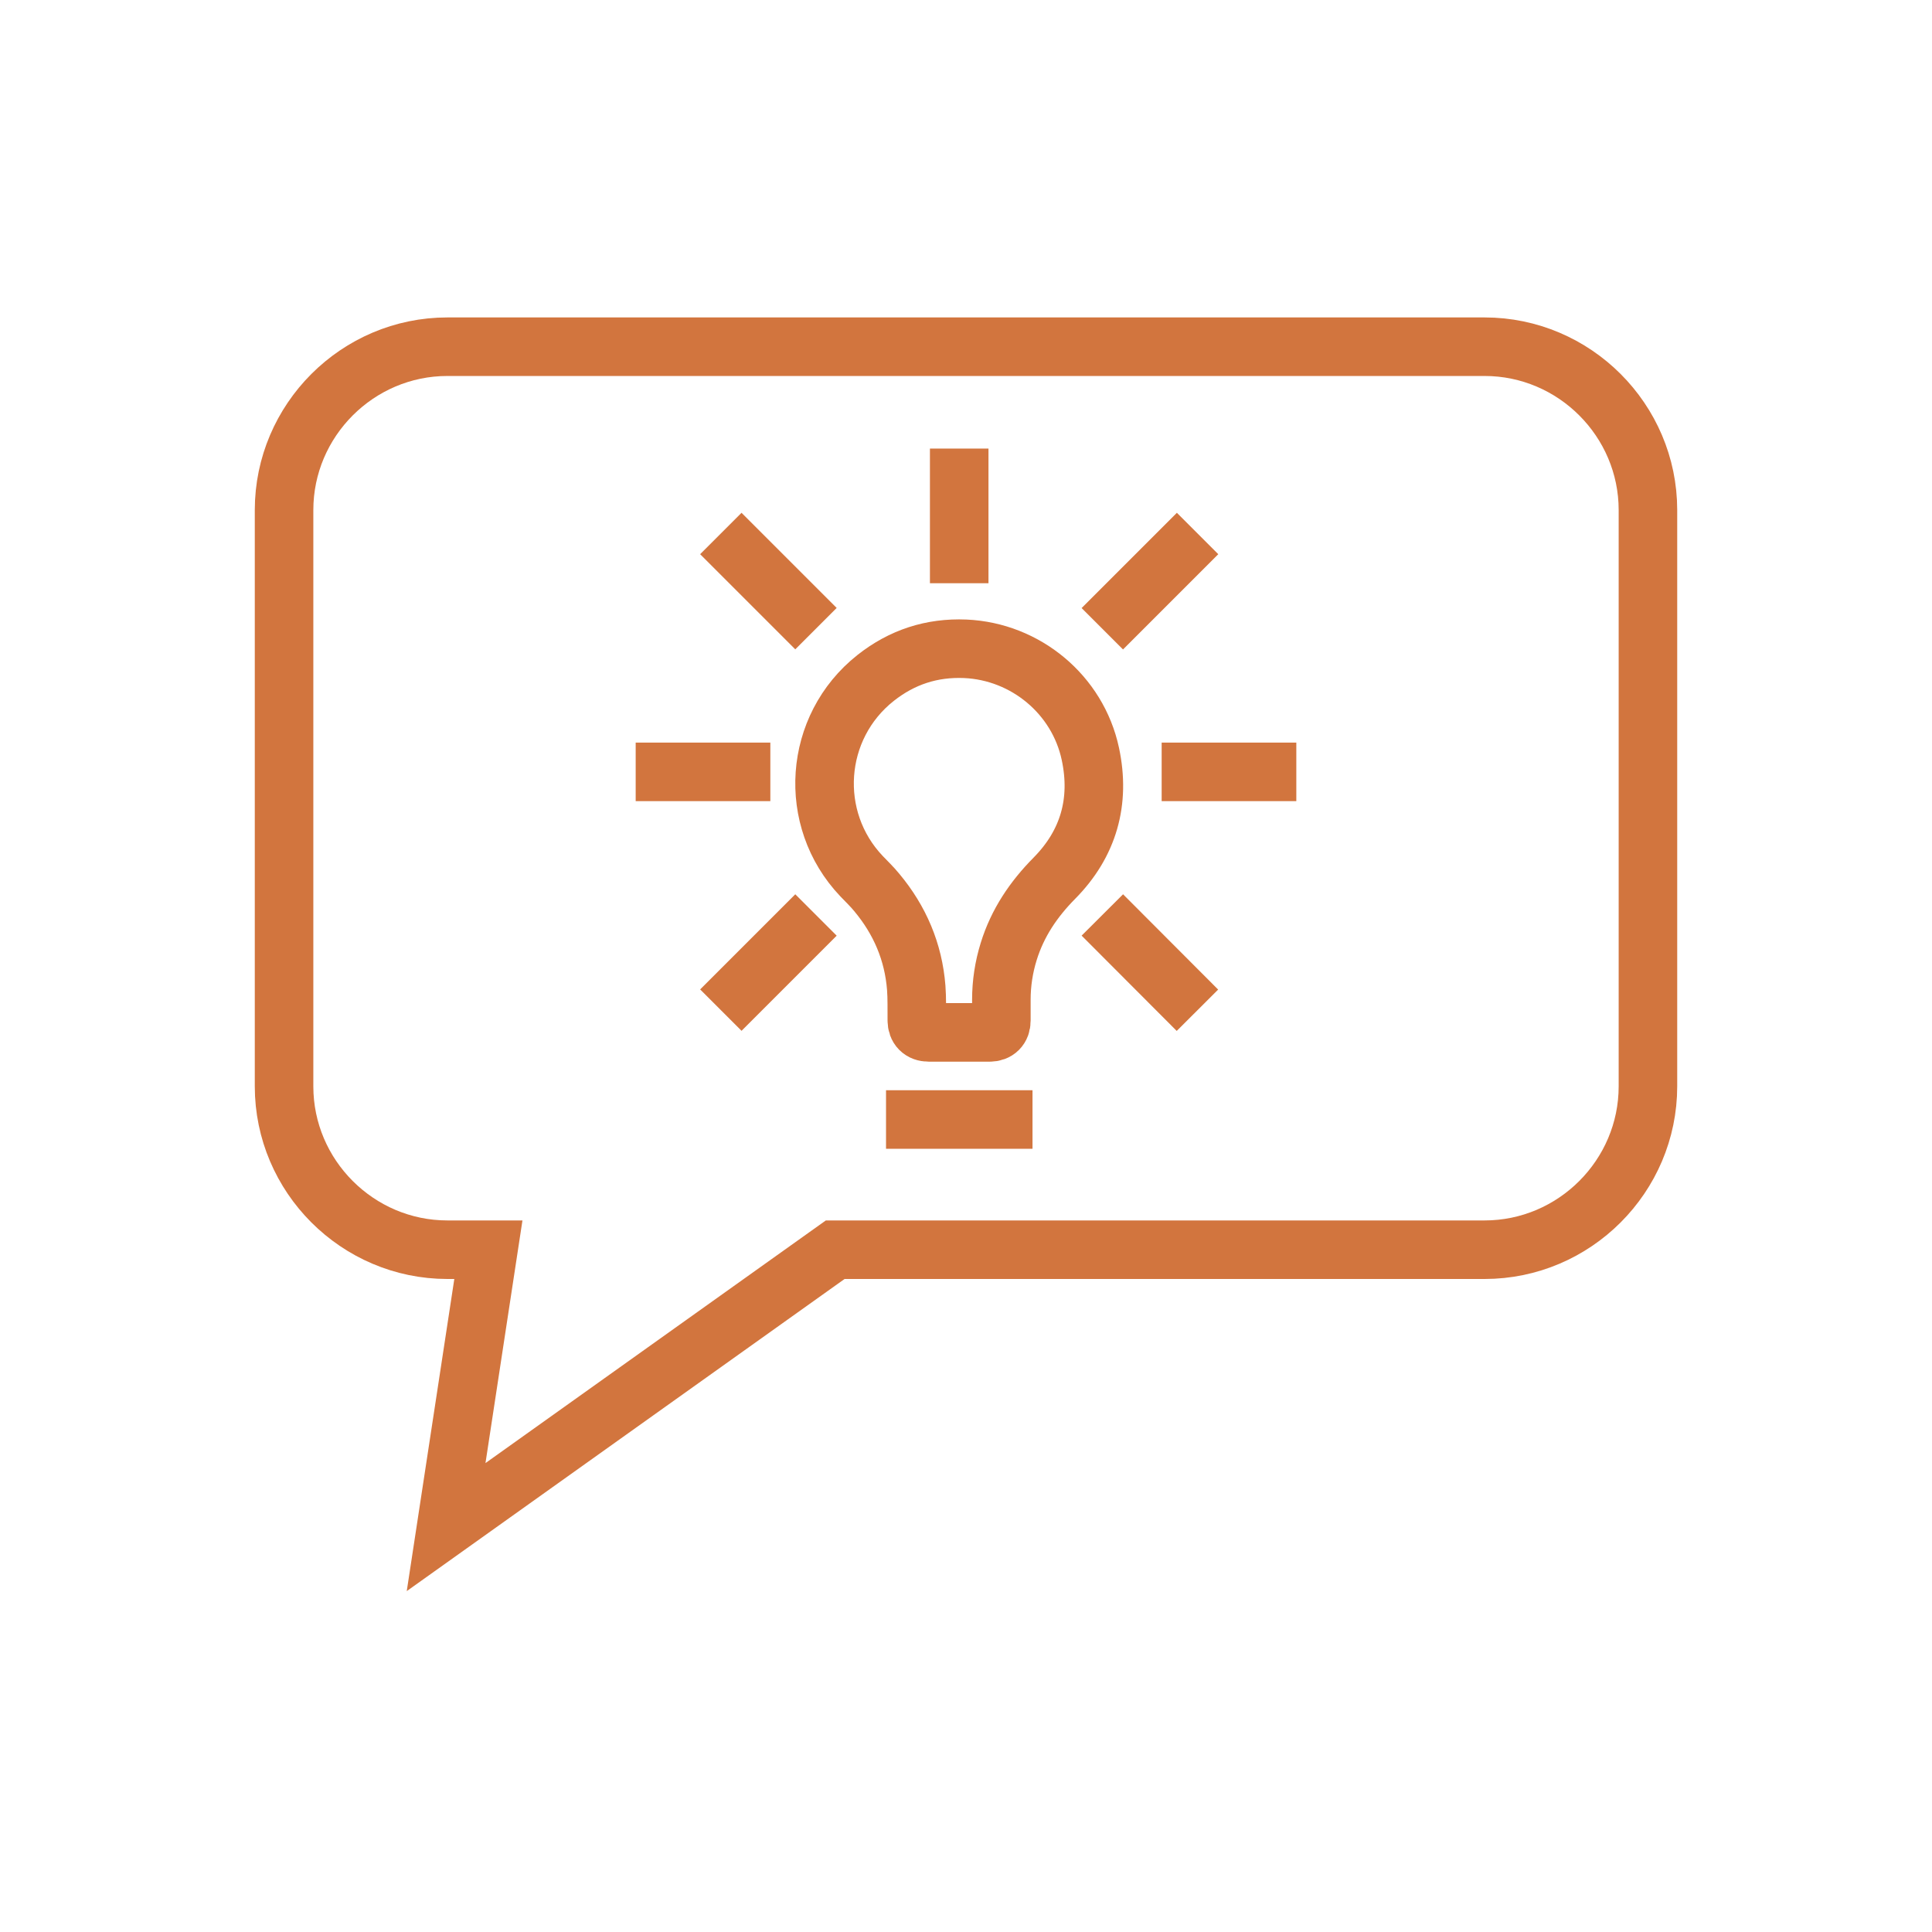 <?xml version="1.0" encoding="UTF-8"?><svg id="Layer_1" xmlns="http://www.w3.org/2000/svg" viewBox="0 0 165 165"><defs><style>.cls-1{stroke-linecap:square;}.cls-1,.cls-2{fill:none;stroke:#d2753e;stroke-miterlimit:10;stroke-width:5px;}</style></defs><g><path class="cls-1" d="M81.92,88.17c.87,0,1.74,0,2.6,0,.62,0,1-.38,1-1,0-.59,0-1.19,0-1.78,0-1.41,.21-2.79,.63-4.14,.75-2.42,2.11-4.44,3.89-6.24,2.93-2.96,3.95-6.56,3.08-10.63-1.08-5.05-5.52-8.74-10.68-8.97-2.86-.12-5.41,.71-7.66,2.49-5.3,4.19-5.85,12.04-1.2,16.93,.44,.46,.9,.9,1.3,1.39,1.97,2.36,3.13,5.07,3.37,8.14,.07,.92,.04,1.85,.05,2.78,0,.65,.38,1.03,1.02,1.03,.86,0,1.72,0,2.58,0Z"/><line class="cls-1" x1="78.17" y1="95.61" x2="85.68" y2="95.61"/><line class="cls-1" x1="81.92" y1="40.81" x2="81.92" y2="47.31"/><line class="cls-1" x1="100.51" y1="47.33" x2="95.91" y2="51.93"/><line class="cls-1" x1="63.33" y1="47.33" x2="67.92" y2="51.92"/><line class="cls-1" x1="95.91" y1="79.91" x2="100.5" y2="84.51"/><line class="cls-1" x1="67.92" y1="79.91" x2="63.33" y2="84.5"/><line class="cls-1" x1="108.21" y1="65.92" x2="101.71" y2="65.92"/><line class="cls-1" x1="63.29" y1="65.92" x2="56.79" y2="65.92"/></g><path class="cls-2" d="M126.79,29.61H38.21c-7.67,0-13.95,6.28-13.95,13.95v49.22c0,7.67,6.28,13.95,13.95,13.95h3.5l-3.61,23.69,33.23-23.69h55.46c7.67,0,13.95-6.28,13.95-13.95V43.56c0-7.67-6.28-13.95-13.95-13.95Z"/></svg>
